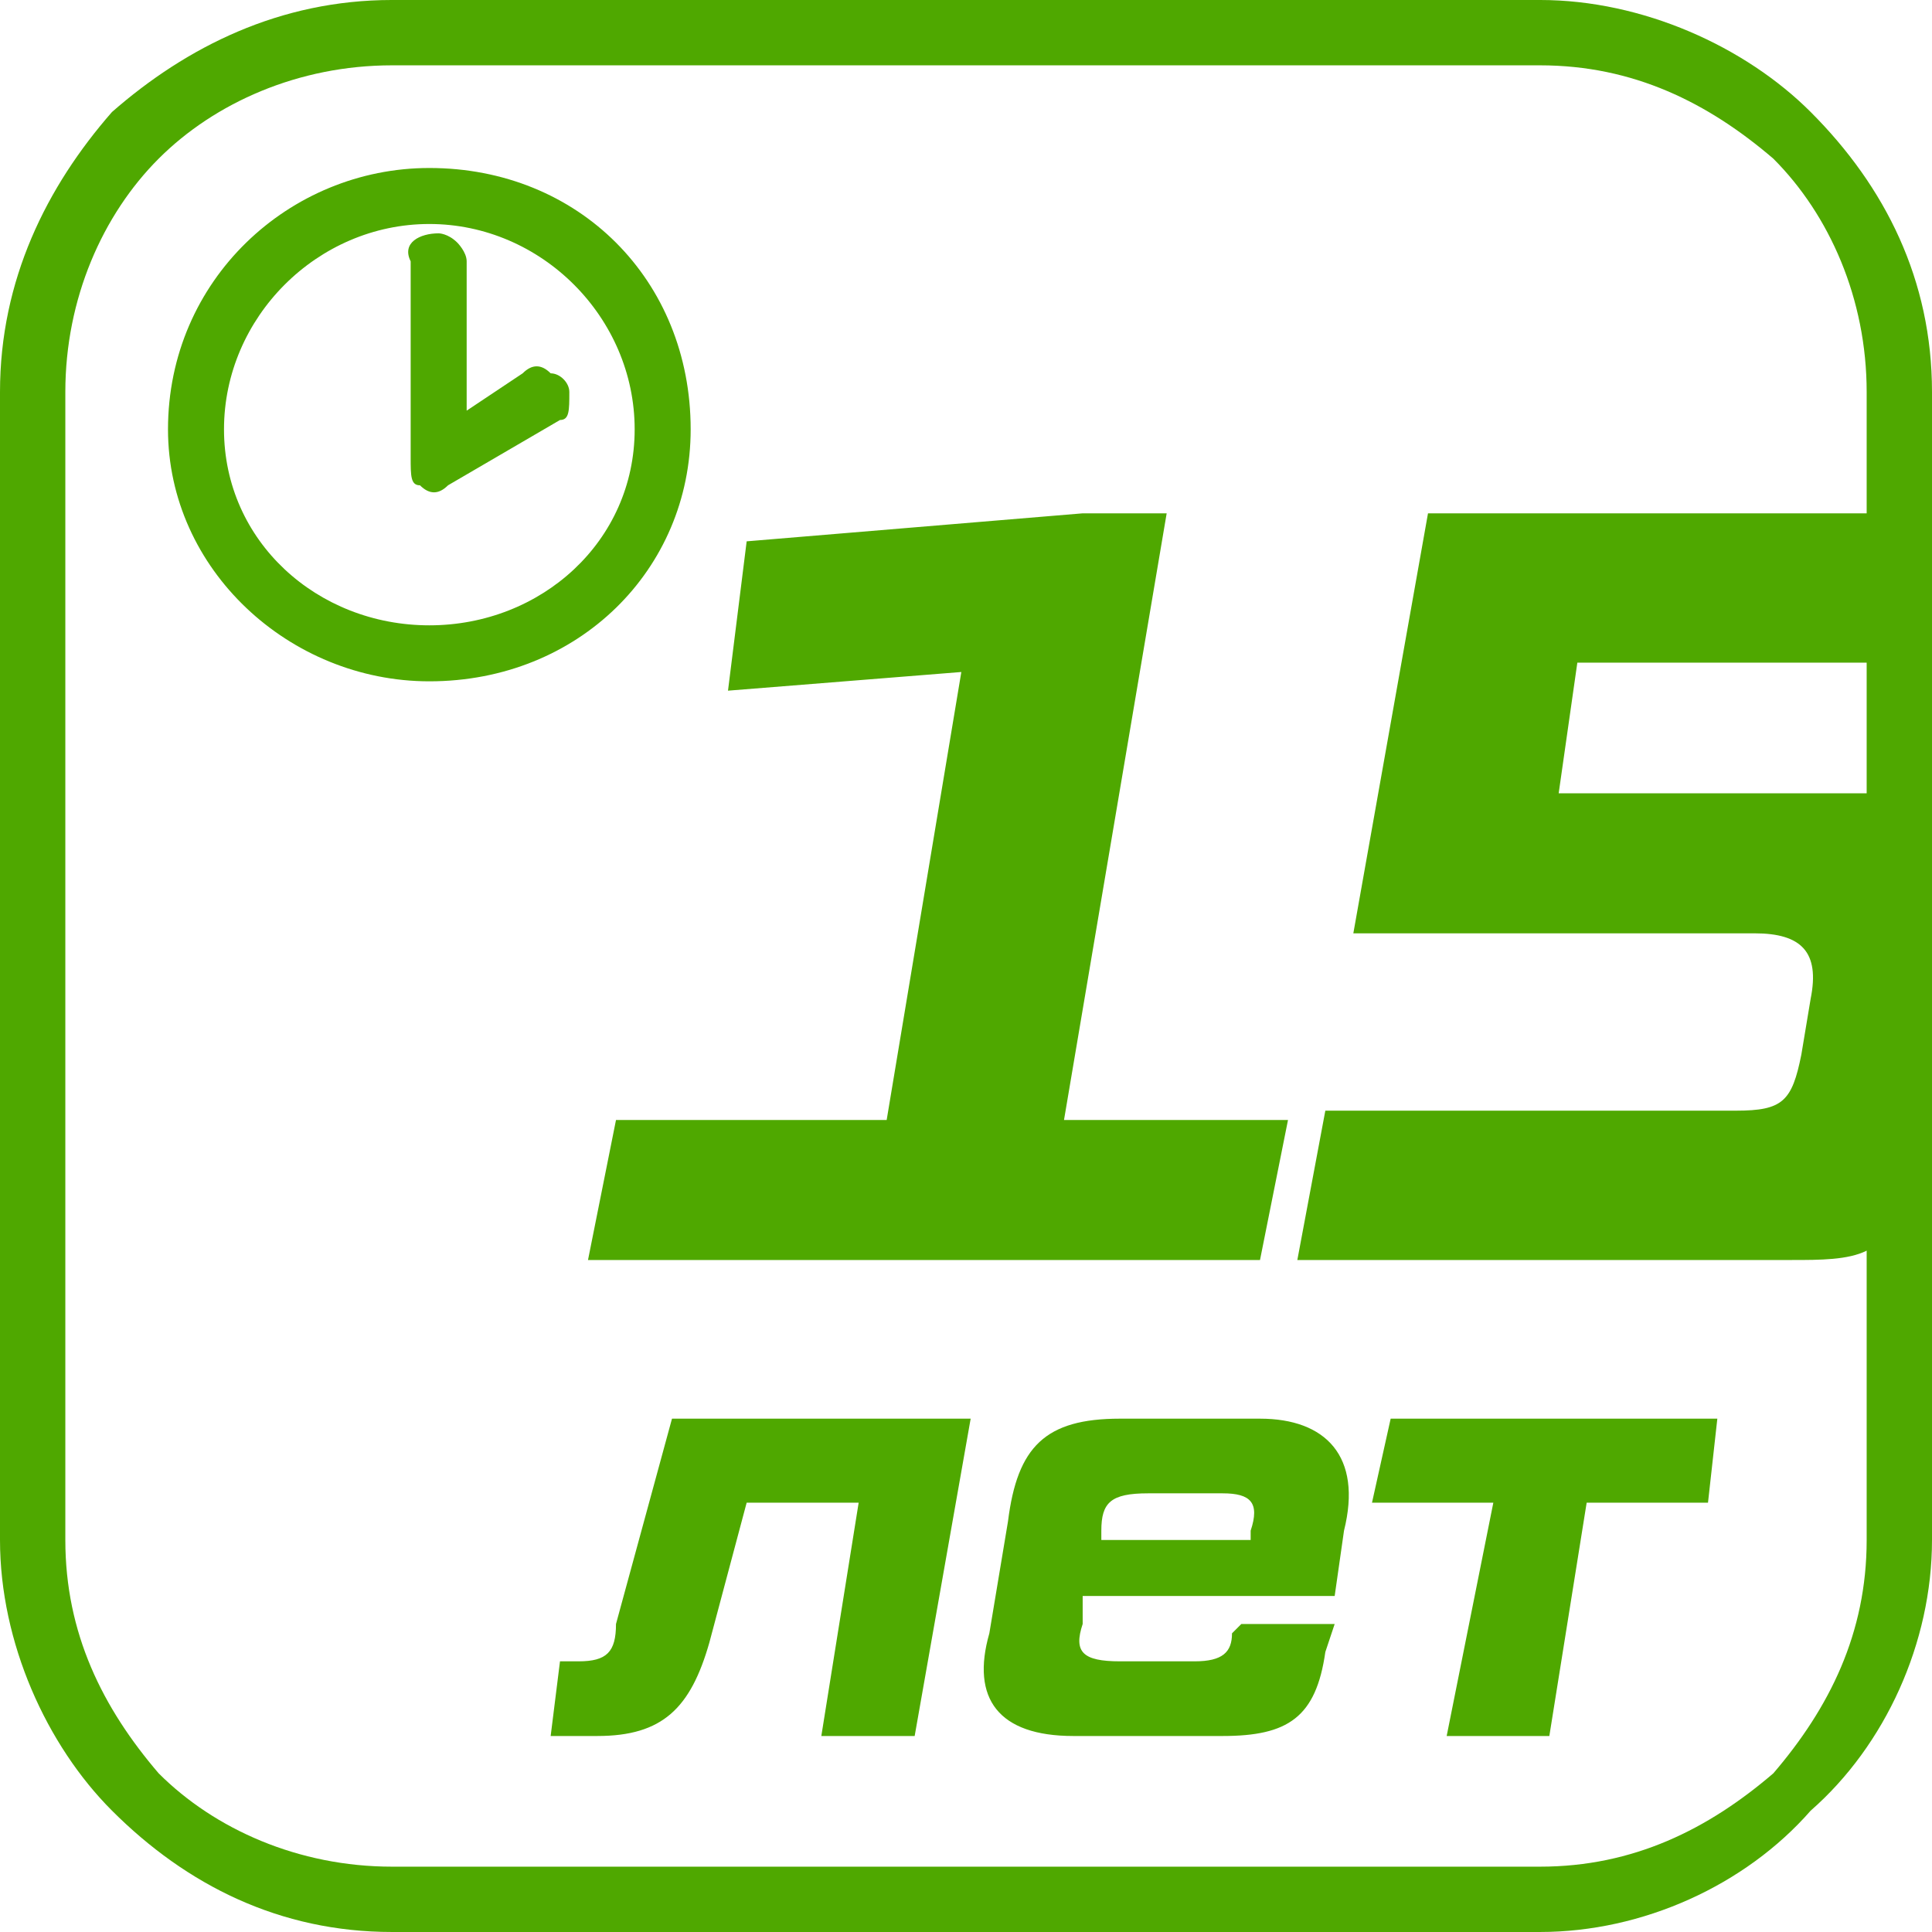 <?xml version="1.0" encoding="UTF-8"?>
<!DOCTYPE svg PUBLIC "-//W3C//DTD SVG 1.0//EN" "http://www.w3.org/TR/2001/REC-SVG-20010904/DTD/svg10.dtd">
<!-- Creator: CorelDRAW 2019 (64-Bit) -->
<svg xmlns="http://www.w3.org/2000/svg" xml:space="preserve" width="250px" height="250px" version="1.0" shape-rendering="geometricPrecision" text-rendering="geometricPrecision" image-rendering="optimizeQuality" fill-rule="evenodd" clip-rule="evenodd"
viewBox="0 0 2.07 2.07"
 xmlns:xlink="http://www.w3.org/1999/xlink"
 xmlns:xodm="http://www.corel.com/coreldraw/odm/2003">
 <g id="Слой_x0020_3">
  <path fill="#4FA800" d="M1.25 0.55l-0.09 0 -0.36 0.03 -0.02 0.16 0.25 -0.02 -0.08 0.48 -0.29 0 -0.03 0.15 0.72 0 0.03 -0.15 -0.24 0 0.11 -0.65zm0.35 1.06l-0.05 0.25 0.11 0 0.04 -0.25 0.13 0 0.01 -0.09 -0.35 0 -0.02 0.09 0.13 0zm-0.4 -0.09c-0.08,0 -0.11,0.03 -0.12,0.11l-0.02 0.12c-0.02,0.07 0.01,0.11 0.09,0.11l0.16 0c0.07,0 0.1,-0.02 0.11,-0.09l0.01 -0.03 -0.1 0 -0.01 0.01c0,0.02 -0.01,0.03 -0.04,0.03l-0.08 0c-0.04,0 -0.05,-0.01 -0.04,-0.04l0 -0.03 0.27 0 0.01 -0.07c0.02,-0.08 -0.02,-0.12 -0.09,-0.12l-0.15 0zm-0.02 0.12c0,-0.03 0.01,-0.04 0.05,-0.04l0.08 0c0.03,0 0.04,0.01 0.03,0.04l0 0.01 -0.16 0 0 -0.01zm-0.54 0.22c0.07,0 0.1,-0.03 0.12,-0.1l0.04 -0.15 0.12 0 -0.04 0.25 0.1 0 0.06 -0.34 -0.32 0 -0.06 0.22c0,0.03 -0.01,0.04 -0.04,0.04l-0.02 0 -0.01 0.08 0.05 0zm-0.17 -1.61c-0.02,0 -0.04,0.01 -0.03,0.03l0 0.21c0,0.02 0,0.03 0.01,0.03 0.01,0.01 0.02,0.01 0.03,0l0.12 -0.07c0.01,0 0.01,-0.01 0.01,-0.03 0,-0.01 -0.01,-0.02 -0.02,-0.02 -0.01,-0.01 -0.02,-0.01 -0.03,0l-0.06 0.04 0 -0.16c0,-0.01 -0.01,-0.02 -0.01,-0.02 -0.01,-0.01 -0.02,-0.01 -0.02,-0.01zm-0.01 -0.07c-0.15,0 -0.28,0.12 -0.28,0.28 0,0.15 0.13,0.27 0.28,0.27 0.16,0 0.28,-0.12 0.28,-0.27 0,-0.16 -0.12,-0.28 -0.28,-0.28zm0 0.06c0.12,0 0.22,0.1 0.22,0.22 0,0.12 -0.1,0.21 -0.22,0.21 -0.12,0 -0.22,-0.09 -0.22,-0.21 0,-0.12 0.1,-0.22 0.22,-0.22zm-0.04 -0.24l1.23 0c0.11,0 0.22,0.05 0.29,0.12 0.08,0.08 0.13,0.18 0.13,0.3l0 1.23c0,0.11 -0.05,0.22 -0.13,0.29 -0.07,0.08 -0.18,0.13 -0.29,0.13l-1.23 0c-0.12,0 -0.22,-0.05 -0.3,-0.13 -0.07,-0.07 -0.12,-0.18 -0.12,-0.29l0 -1.23c0,-0.12 0.05,-0.22 0.12,-0.3 0.08,-0.07 0.18,-0.12 0.3,-0.12zm1.23 0.07l-1.23 0c-0.1,0 -0.19,0.04 -0.25,0.1 -0.06,0.06 -0.1,0.15 -0.1,0.25l0 1.23c0,0.1 0.04,0.18 0.1,0.25 0.06,0.06 0.15,0.1 0.25,0.1l1.23 0c0.1,0 0.18,-0.04 0.25,-0.1 0.06,-0.07 0.1,-0.15 0.1,-0.25l0 -0.31c-0.02,0.01 -0.05,0.01 -0.08,0.01l-0.53 0 0.03 -0.16 0.44 0c0.05,0 0.06,-0.01 0.07,-0.06l0.01 -0.06c0.01,-0.05 -0.01,-0.07 -0.06,-0.07l-0.43 0 0.08 -0.45 0.47 0 0 -0.13c0,-0.1 -0.04,-0.19 -0.1,-0.25 -0.07,-0.06 -0.15,-0.1 -0.25,-0.1zm0.35 0.78l0 -0.14 -0.31 0 -0.02 0.14 0.31 0c0.01,0 0.02,0 0.02,0z"/>
 </g>
</svg>
